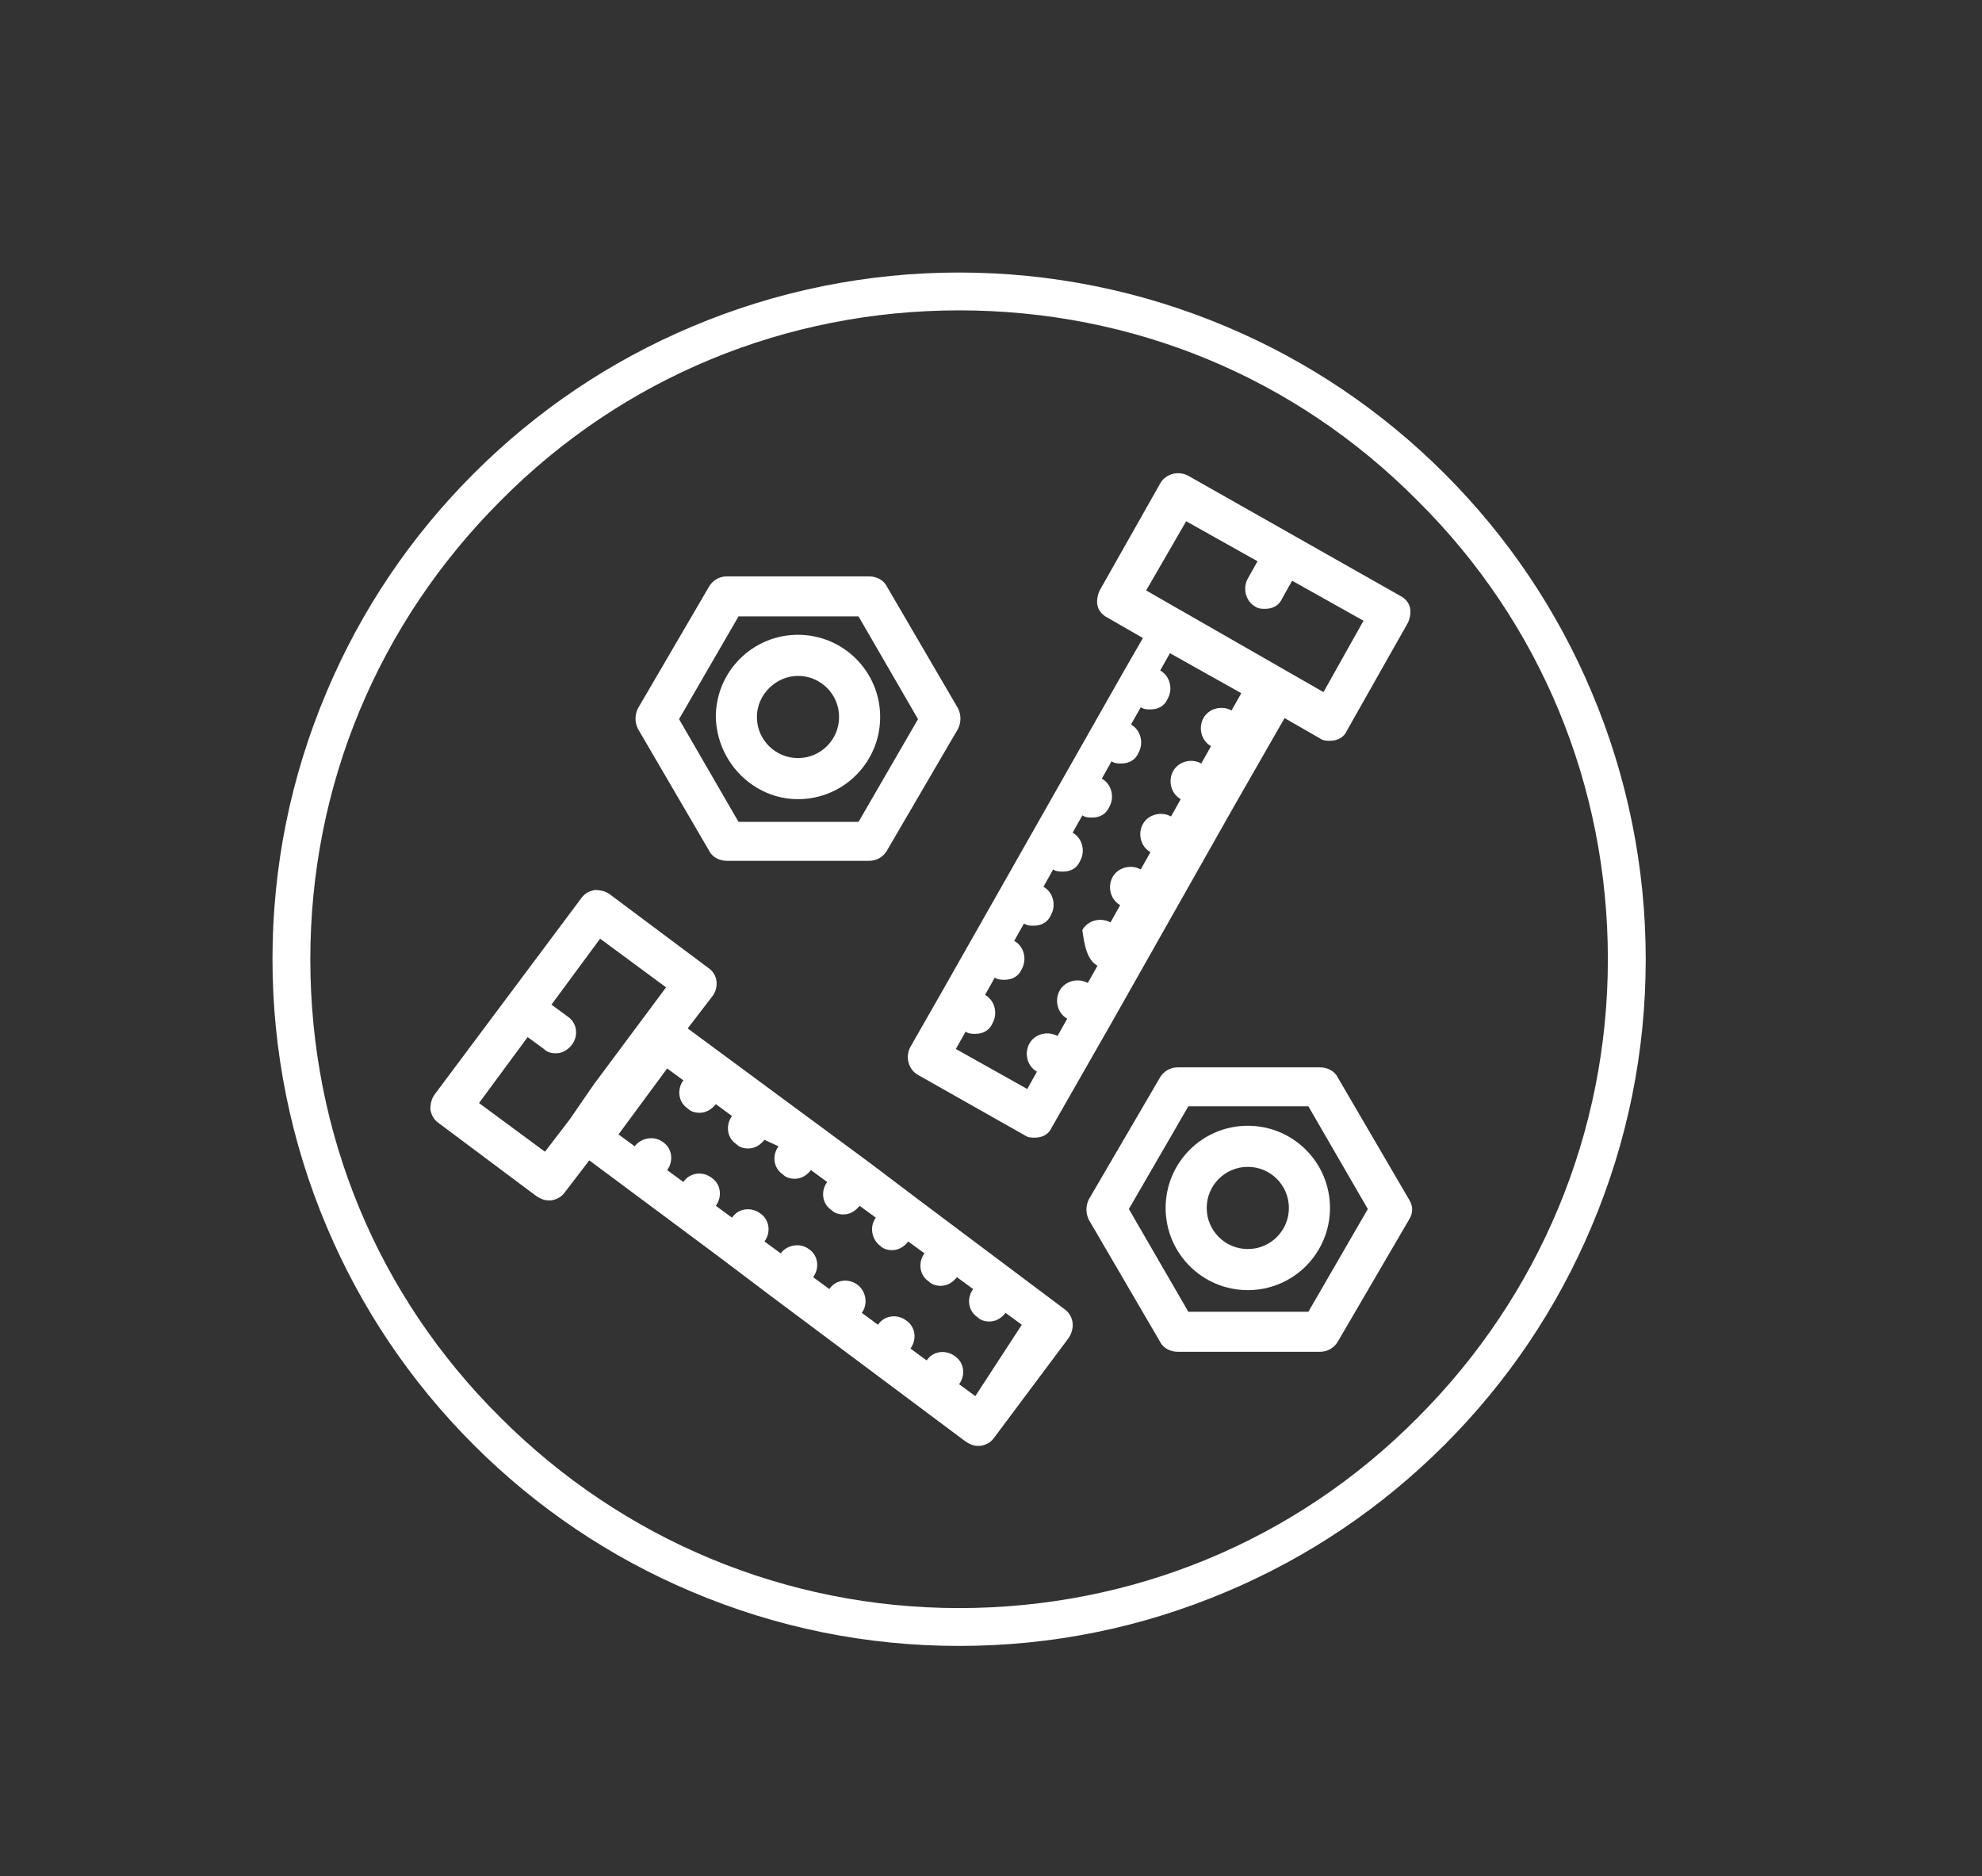 <?xml version="1.0" encoding="utf-8"?>
<!-- Generator: Adobe Illustrator 25.4.1, SVG Export Plug-In . SVG Version: 6.00 Build 0)  -->
<svg version="1.1" id="Layer_1" xmlns="http://www.w3.org/2000/svg" xmlns:xlink="http://www.w3.org/1999/xlink" x="0px" y="0px"
	 viewBox="0 0 183.3 173.5" style="enable-background:new 0 0 183.3 173.5;" xml:space="preserve">
<rect x="0" y="0" width="183.3" height="173.5" fill="#333333" stroke="none"/>
<style type="text/css">
	.st0{fill:none;}
	.st1{fill:#FFFFFF;}
</style>
<circle class="st0" cx="89.1" cy="88.9" r="63.5"/>
<g>
	<g>
		<path class="st1" d="M88.7,152.2c-8.6,0-16.9-1.7-24.7-5c-7.6-3.2-14.4-7.8-20.2-13.6c-5.8-5.8-10.4-12.6-13.6-20.2
			c-3.3-7.8-5-16.2-5-24.7c0-8.6,1.7-16.9,5-24.7c3.2-7.6,7.8-14.4,13.6-20.2c5.8-5.8,12.6-10.4,20.2-13.6c7.8-3.3,16.2-5,24.7-5
			s16.9,1.7,24.7,5c7.6,3.2,14.4,7.8,20.2,13.6c5.8,5.8,10.4,12.6,13.6,20.2c3.3,7.8,5,16.2,5,24.7c0,8.6-1.7,16.9-5,24.7
			c-3.2,7.6-7.8,14.4-13.6,20.2c-5.8,5.8-12.6,10.4-20.2,13.6C105.6,150.5,97.3,152.2,88.7,152.2z M88.7,28.7
			c-16,0-31.1,6.2-42.4,17.6C35,57.6,28.7,72.6,28.7,88.7s6.2,31.1,17.6,42.4c11.3,11.3,26.4,17.6,42.4,17.6
			c16,0,31.1-6.2,42.4-17.6c11.3-11.3,17.6-26.4,17.6-42.4s-6.2-31.1-17.6-42.4C119.8,34.9,104.8,28.7,88.7,28.7z"/>
	</g>
	<g>
		<g>
			<g>
				<path class="st1" d="M130.3,110.9l-6.6-11.3c-0.3-0.6-1-0.9-1.6-0.9h-13.2c-0.7,0-1.3,0.4-1.6,0.9l-6.6,11.3
					c-0.3,0.6-0.3,1.3,0,1.9l6.6,11.3c0.3,0.6,1,0.9,1.6,0.9h13.2c0.7,0,1.3-0.4,1.6-0.9l6.6-11.3
					C130.7,112.2,130.7,111.5,130.3,110.9z M121,121.3h-11.1l-5.5-9.5l5.5-9.5H121l5.5,9.5L121,121.3z"/>
				<path class="st1" d="M115.4,104.1c-4.2,0-7.6,3.4-7.6,7.6s3.4,7.6,7.6,7.6c4.2,0,7.6-3.4,7.6-7.6S119.6,104.1,115.4,104.1z
					 M115.4,115.5c-2.1,0-3.8-1.7-3.8-3.8s1.7-3.8,3.8-3.8c2.1,0,3.8,1.7,3.8,3.8S117.5,115.5,115.4,115.5z"/>
				<path class="st1" d="M65.6,78.7c0.3,0.6,1,0.9,1.6,0.9h13.2c0.7,0,1.3-0.4,1.6-0.9l6.6-11.3c0.3-0.6,0.3-1.3,0-1.9l-6.6-11.3
					c-0.3-0.6-1-0.9-1.6-0.9H67.2c-0.7,0-1.3,0.4-1.6,0.9L59,65.5c-0.3,0.6-0.3,1.3,0,1.9L65.6,78.7z M68.3,57h11.1l5.5,9.5
					l-5.5,9.5H68.3l-5.5-9.5L68.3,57z"/>
				<path class="st1" d="M73.8,73.9c4.2,0,7.6-3.4,7.6-7.6c0-4.2-3.4-7.6-7.6-7.6c-4.2,0-7.6,3.4-7.6,7.6
					C66.3,70.5,69.7,73.9,73.8,73.9z M73.8,62.5c2.1,0,3.8,1.7,3.8,3.8s-1.7,3.8-3.8,3.8c-2.1,0-3.8-1.7-3.8-3.8
					S71.8,62.5,73.8,62.5z"/>
				<path class="st1" d="M102.9,94.4l5.6-9.9v0l5.6-9.9l4.7-8.2l3.3,1.9c0.3,0.2,0.6,0.2,0.9,0.2c0.7,0,1.3-0.3,1.6-1l5.6-9.9
					c0.2-0.4,0.3-1,0.2-1.4c-0.1-0.5-0.5-0.9-0.9-1.1L109.9,44c-0.9-0.5-2.1-0.2-2.6,0.7l-5.6,9.9c-0.2,0.4-0.3,1-0.2,1.4
					c0.1,0.5,0.5,0.9,0.9,1.1l3.3,1.9l-1.9,3.3l-8.4,14.8c0,0,0,0,0,0l-8.4,14.8v0l-2.8,4.9c-0.5,0.9-0.2,2.1,0.7,2.6l9.9,5.6
					c0.3,0.2,0.6,0.2,0.9,0.2c0.7,0,1.3-0.3,1.6-1l2.8-4.9c0,0,0,0,0,0c0,0,0,0,0,0L102.9,94.4C102.9,94.4,102.9,94.4,102.9,94.4z
					 M109.7,48.2l6.6,3.7l-0.9,1.6c-0.5,0.9-0.2,2.1,0.7,2.6c0.3,0.2,0.6,0.2,0.9,0.2c0.7,0,1.3-0.3,1.6-1l0.9-1.6l6.6,3.7l-3.7,6.6
					l-16.4-9.4L109.7,48.2z M101.5,89.3l-0.9,1.6c-0.9-0.5-2.1-0.2-2.6,0.7c-0.5,0.9-0.2,2.1,0.7,2.6l-0.9,1.6
					c-0.9-0.5-2.1-0.2-2.6,0.7c-0.5,0.9-0.2,2.1,0.7,2.6l-0.9,1.6L88.4,97l0.9-1.6c0.3,0.2,0.6,0.2,0.9,0.2c0.7,0,1.3-0.3,1.6-1
					c0.5-0.9,0.2-2.1-0.7-2.6l0.9-1.6c0.3,0.2,0.6,0.2,0.9,0.2c0.7,0,1.3-0.3,1.6-1c0.5-0.9,0.2-2.1-0.7-2.6l0.9-1.6
					c0.3,0.2,0.6,0.2,0.9,0.2c0.7,0,1.3-0.3,1.6-1c0.5-0.9,0.2-2.1-0.7-2.6l0.9-1.6c0.3,0.2,0.6,0.2,0.9,0.2c0.7,0,1.3-0.3,1.6-1
					c0.5-0.9,0.2-2.1-0.7-2.6l0.9-1.6c0.3,0.2,0.6,0.2,0.9,0.2c0.7,0,1.3-0.3,1.6-1c0.5-0.9,0.2-2.1-0.7-2.6l0.9-1.6
					c0.3,0.2,0.6,0.2,0.9,0.2c0.7,0,1.3-0.3,1.6-1c0.5-0.9,0.2-2.1-0.7-2.6l0.9-1.6c0.3,0.2,0.6,0.2,0.9,0.2c0.7,0,1.3-0.3,1.6-1
					c0.5-0.9,0.2-2.1-0.7-2.6l0.9-1.6l6.6,3.7l-0.9,1.6c-0.9-0.5-2.1-0.2-2.6,0.7c-0.5,0.9-0.2,2.1,0.7,2.6l-0.9,1.6v0
					c-0.9-0.5-2.1-0.2-2.6,0.7c-0.5,0.9-0.2,2.1,0.7,2.6l-0.9,1.6c-0.9-0.5-2.1-0.2-2.6,0.7c-0.5,0.9-0.2,2.1,0.7,2.6l-0.9,1.6
					c-0.9-0.5-2.1-0.2-2.6,0.7c-0.5,0.9-0.2,2.1,0.7,2.6l-0.9,1.6c-0.9-0.5-2.1-0.2-2.6,0.7C100.3,87.6,100.6,88.8,101.5,89.3z"/>
				<path class="st1" d="M98.5,121.1l-13.6-10.2l-4.5-3.4l0,0L63.6,95.1l2.3-3c0.6-0.8,0.5-2-0.4-2.6l-9.1-6.8
					c-0.4-0.3-0.9-0.4-1.4-0.4c-0.5,0.1-0.9,0.3-1.2,0.7l-13.6,18.2c-0.3,0.4-0.4,0.9-0.4,1.4c0.1,0.5,0.3,0.9,0.7,1.2l9.1,6.8
					c0.3,0.2,0.7,0.4,1.1,0.4c0.1,0,0.2,0,0.3,0c0.5-0.1,0.9-0.3,1.2-0.7l2.3-3l12.1,9l4.5,3.4l9.1,6.8c0,0,0,0,0,0l9.1,6.8
					c0.3,0.2,0.7,0.4,1.1,0.4c0.1,0,0.2,0,0.3,0c0.5-0.1,0.9-0.3,1.2-0.7l6.8-9.1C99.5,122.9,99.3,121.7,98.5,121.1z M52.7,103.5
					l-2.3,3l-6.1-4.5l4.5-6.1l1.5,1.1c0.3,0.3,0.7,0.4,1.1,0.4c0.6,0,1.1-0.3,1.5-0.8c0.6-0.8,0.5-2-0.4-2.6l-1.5-1.1l4.5-6.1
					l6.1,4.5l-6.7,9L52.7,103.5z M90.2,129.1l-1.5-1.1c0.6-0.8,0.5-2-0.4-2.6c-0.8-0.6-2-0.5-2.6,0.4l-1.5-1.1
					c0.6-0.8,0.5-2-0.4-2.6c-0.8-0.6-2-0.5-2.6,0.4l-1.5-1.1c0.6-0.8,0.4-2-0.4-2.6s-2-0.5-2.6,0.4l-1.5-1.1c0.6-0.8,0.5-2-0.4-2.6
					c-0.8-0.6-2-0.4-2.6,0.4l-1.5-1.1c0.6-0.8,0.5-2-0.4-2.6c-0.8-0.6-2-0.5-2.6,0.4l-1.5-1.1c0.6-0.8,0.5-2-0.4-2.6
					c-0.8-0.6-2-0.5-2.6,0.4l-1.5-1.1c0.6-0.8,0.5-2-0.4-2.6c-0.8-0.6-2-0.4-2.6,0.4l-1.5-1.1l4.5-6.1l1.5,1.1
					c-0.6,0.8-0.5,2,0.4,2.6c0.3,0.3,0.7,0.4,1.1,0.4c0.6,0,1.1-0.3,1.5-0.8l1.5,1.1c-0.6,0.8-0.5,2,0.4,2.6
					c0.3,0.3,0.7,0.4,1.1,0.4c0.6,0,1.1-0.3,1.5-0.8L72,106c-0.6,0.8-0.5,2,0.4,2.6c0.3,0.3,0.7,0.4,1.1,0.4c0.6,0,1.1-0.3,1.5-0.8
					v0l1.5,1.1c-0.6,0.8-0.5,2,0.4,2.6c0.3,0.3,0.7,0.4,1.1,0.4c0.6,0,1.1-0.3,1.5-0.8l1.5,1.1c-0.6,0.8-0.4,2,0.4,2.6
					c0.3,0.3,0.7,0.4,1.1,0.4c0.6,0,1.1-0.3,1.5-0.8l1.5,1.1c-0.6,0.8-0.5,2,0.4,2.6c0.3,0.3,0.7,0.4,1.1,0.4c0.6,0,1.1-0.3,1.5-0.8
					l1.5,1.1c-0.6,0.8-0.5,2,0.4,2.6c0.3,0.3,0.7,0.4,1.1,0.4c0.6,0,1.1-0.3,1.5-0.8l1.5,1.1L90.2,129.1z"/>
			</g>
		</g>
	</g>
</g>
</svg>
